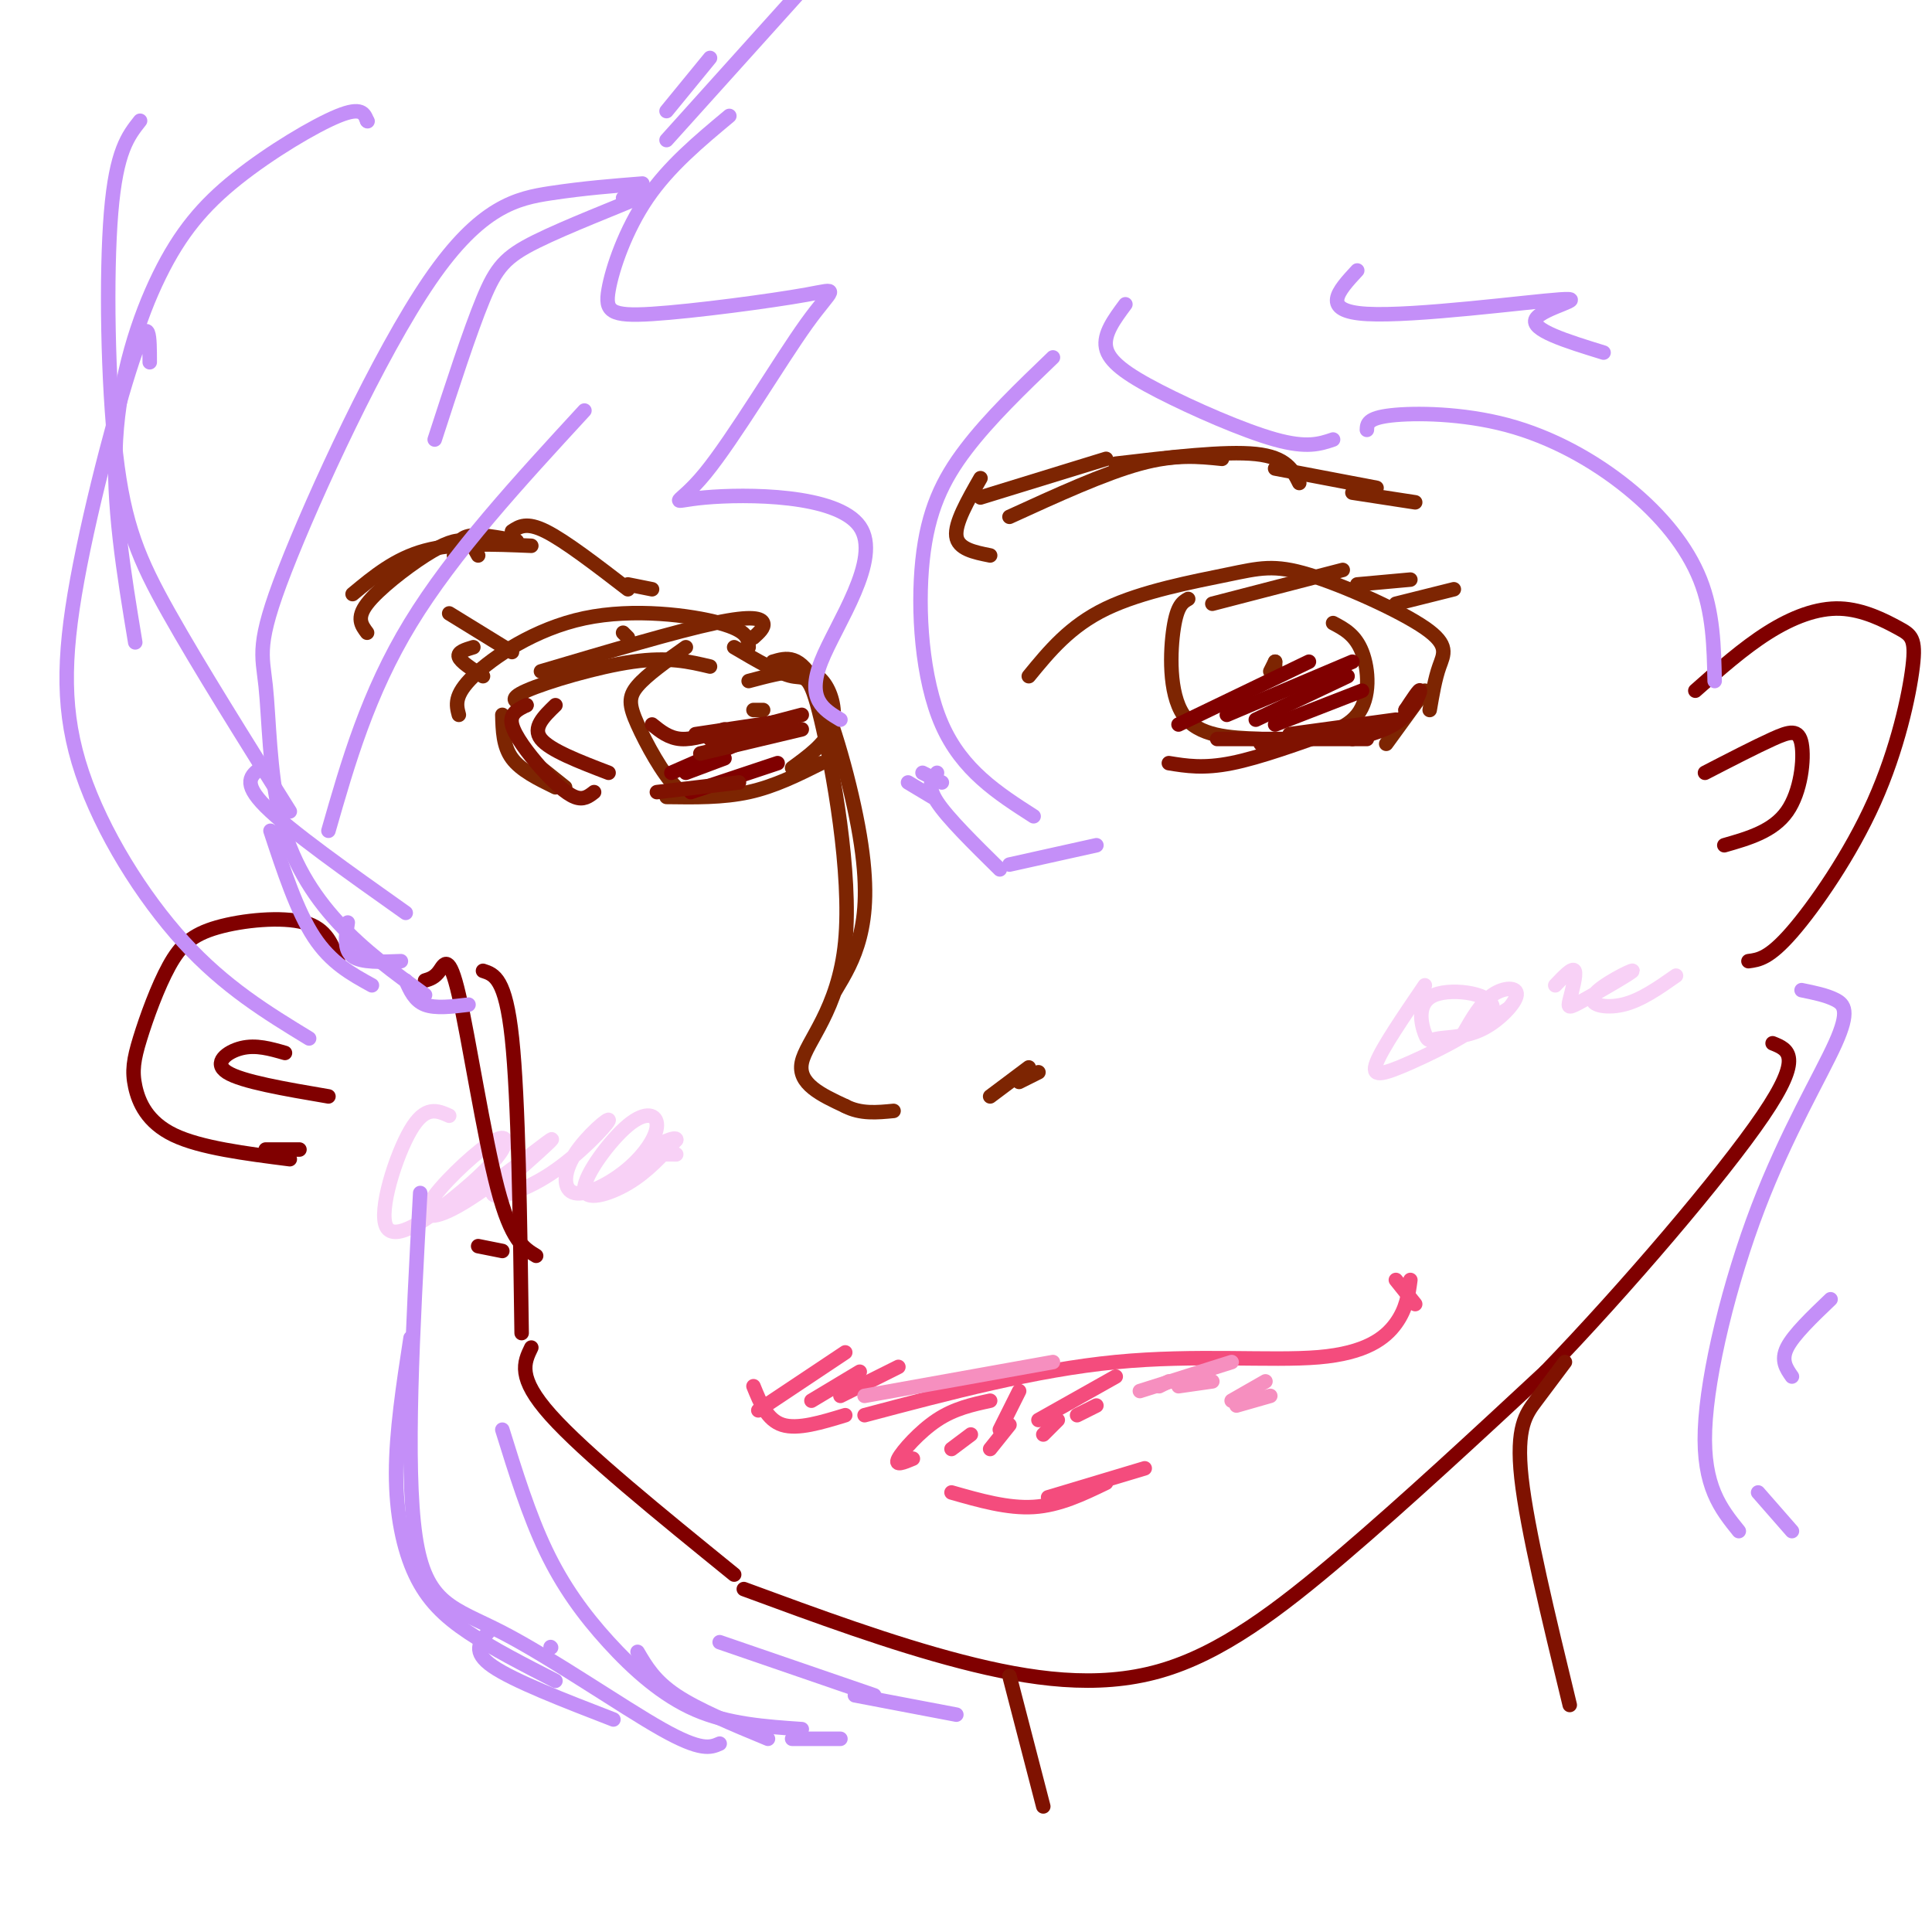 <svg viewBox='0 0 400 400' version='1.1' xmlns='http://www.w3.org/2000/svg' xmlns:xlink='http://www.w3.org/1999/xlink'><g fill='none' stroke='rgb(125,37,2)' stroke-width='3' stroke-linecap='round' stroke-linejoin='round'><path d='M203,99c-2.667,4.667 -5.333,9.333 -5,12c0.333,2.667 3.667,3.333 7,4'/><path d='M203,103c0.000,0.000 26.000,-8.000 26,-8'/><path d='M209,107c9.833,-4.500 19.667,-9.000 27,-11c7.333,-2.000 12.167,-1.500 17,-1'/><path d='M231,96c11.333,-1.333 22.667,-2.667 29,-2c6.333,0.667 7.667,3.333 9,6'/><path d='M264,97c0.000,0.000 21.000,4.000 21,4'/><path d='M280,102c0.000,0.000 13.000,2.000 13,2'/><path d='M213,140c4.259,-5.200 8.519,-10.401 16,-14c7.481,-3.599 18.184,-5.597 25,-7c6.816,-1.403 9.744,-2.211 17,0c7.256,2.211 18.838,7.441 24,11c5.162,3.559 3.903,5.445 3,8c-0.903,2.555 -1.452,5.777 -2,9'/><path d='M295,143c0.000,0.000 -8.000,11.000 -8,11'/><path d='M246,124c-1.133,0.644 -2.267,1.289 -3,6c-0.733,4.711 -1.067,13.489 2,18c3.067,4.511 9.533,4.756 16,5'/><path d='M276,129c2.311,1.222 4.622,2.444 6,6c1.378,3.556 1.822,9.444 -1,13c-2.822,3.556 -8.911,4.778 -15,6'/><path d='M251,125c0.000,0.000 27.000,-7.000 27,-7'/><path d='M281,121c0.000,0.000 11.000,-1.000 11,-1'/><path d='M289,125c0.000,0.000 12.000,-3.000 12,-3'/><path d='M264,137c0.000,0.000 0.000,1.000 0,1'/><path d='M264,137c0.000,0.000 -1.000,2.000 -1,2'/><path d='M160,137c2.815,-0.833 5.631,-1.667 9,5c3.369,6.667 7.292,20.833 9,31c1.708,10.167 1.202,16.333 0,21c-1.202,4.667 -3.101,7.833 -5,11'/><path d='M152,134c4.630,2.726 9.260,5.451 12,6c2.740,0.549 3.590,-1.080 6,9c2.410,10.080 6.380,31.868 5,46c-1.380,14.132 -8.108,20.609 -9,25c-0.892,4.391 4.054,6.695 9,9'/><path d='M175,229c3.167,1.667 6.583,1.333 10,1'/><path d='M205,227c0.000,0.000 8.000,-6.000 8,-6'/><path d='M211,224c0.000,0.000 4.000,-2.000 4,-2'/><path d='M76,131c-1.137,-1.512 -2.274,-3.024 0,-6c2.274,-2.976 7.958,-7.417 12,-10c4.042,-2.583 6.440,-3.310 8,-3c1.560,0.310 2.280,1.655 3,3'/><path d='M94,115c0.417,-1.750 0.833,-3.500 3,-4c2.167,-0.500 6.083,0.250 10,1'/><path d='M73,123c4.417,-3.667 8.833,-7.333 15,-9c6.167,-1.667 14.083,-1.333 22,-1'/><path d='M106,110c1.500,-1.000 3.000,-2.000 7,0c4.000,2.000 10.500,7.000 17,12'/><path d='M130,121c0.000,0.000 5.000,1.000 5,1'/><path d='M155,134c-0.036,-1.690 -0.071,-3.381 -6,-5c-5.929,-1.619 -17.750,-3.167 -28,-1c-10.250,2.167 -18.929,8.048 -23,12c-4.071,3.952 -3.536,5.976 -3,8'/><path d='M104,148c0.083,3.250 0.167,6.500 2,9c1.833,2.500 5.417,4.250 9,6'/><path d='M112,159c0.000,0.000 5.000,4.000 5,4'/><path d='M142,134c-4.030,2.857 -8.060,5.714 -10,8c-1.940,2.286 -1.792,4.000 0,8c1.792,4.000 5.226,10.286 8,13c2.774,2.714 4.887,1.857 7,1'/><path d='M155,141c3.625,-0.964 7.250,-1.929 10,-2c2.750,-0.071 4.625,0.750 6,3c1.375,2.250 2.250,5.929 1,9c-1.250,3.071 -4.625,5.536 -8,8'/><path d='M156,147c0.000,0.000 2.000,0.000 2,0'/><path d='M154,152c0.000,0.000 1.000,0.000 1,0'/><path d='M138,165c5.833,0.083 11.667,0.167 17,-1c5.333,-1.167 10.167,-3.583 15,-6'/><path d='M109,146c-2.089,-0.578 -4.178,-1.156 0,-3c4.178,-1.844 14.622,-4.956 22,-6c7.378,-1.044 11.689,-0.022 16,1'/><path d='M112,139c14.044,-4.156 28.089,-8.311 36,-10c7.911,-1.689 9.689,-0.911 10,0c0.311,0.911 -0.844,1.956 -2,3'/><path d='M130,132c0.000,0.000 -1.000,-1.000 -1,-1'/><path d='M106,135c0.000,0.000 -13.000,-8.000 -13,-8'/><path d='M98,134c-1.667,0.500 -3.333,1.000 -3,2c0.333,1.000 2.667,2.500 5,4'/></g>
<g fill='none' stroke='rgb(244,76,125)' stroke-width='3' stroke-linecap='round' stroke-linejoin='round'><path d='M156,287c1.417,3.500 2.833,7.000 6,8c3.167,1.000 8.083,-0.500 13,-2'/><path d='M179,293c17.685,-4.690 35.369,-9.381 52,-11c16.631,-1.619 32.208,-0.167 42,-1c9.792,-0.833 13.798,-3.952 16,-7c2.202,-3.048 2.601,-6.024 3,-9'/><path d='M289,265c0.000,0.000 4.000,5.000 4,5'/><path d='M197,309c5.833,1.667 11.667,3.333 17,3c5.333,-0.333 10.167,-2.667 15,-5'/><path d='M237,304c0.000,0.000 -20.000,6.000 -20,6'/><path d='M201,297c0.000,0.000 -4.000,3.000 -4,3'/><path d='M209,295c0.000,0.000 -4.000,5.000 -4,5'/><path d='M219,294c0.000,0.000 -3.000,3.000 -3,3'/><path d='M227,291c0.000,0.000 -4.000,2.000 -4,2'/><path d='M205,290c-3.689,0.800 -7.378,1.600 -11,4c-3.622,2.400 -7.178,6.400 -8,8c-0.822,1.600 1.089,0.800 3,0'/><path d='M211,288c0.000,0.000 -4.000,8.000 -4,8'/><path d='M231,285c0.000,0.000 -16.000,9.000 -16,9'/><path d='M157,292c0.000,0.000 18.000,-12.000 18,-12'/><path d='M168,290c0.000,0.000 10.000,-6.000 10,-6'/><path d='M174,289c0.000,0.000 12.000,-6.000 12,-6'/></g>
<g fill='none' stroke='rgb(248,209,246)' stroke-width='3' stroke-linecap='round' stroke-linejoin='round'><path d='M295,204c-4.411,6.470 -8.822,12.940 -10,16c-1.178,3.060 0.876,2.711 7,0c6.124,-2.711 16.318,-7.785 17,-11c0.682,-3.215 -8.149,-4.571 -12,-3c-3.851,1.571 -2.724,6.069 -2,8c0.724,1.931 1.045,1.297 3,1c1.955,-0.297 5.545,-0.255 9,-2c3.455,-1.745 6.776,-5.278 7,-7c0.224,-1.722 -2.650,-1.635 -5,0c-2.350,1.635 -4.175,4.817 -6,8'/><path d='M303,214c0.500,0.500 4.750,-2.250 9,-5'/><path d='M322,204c1.794,-1.890 3.588,-3.779 4,-3c0.412,0.779 -0.558,4.227 -1,6c-0.442,1.773 -0.356,1.870 3,0c3.356,-1.870 9.982,-5.707 10,-6c0.018,-0.293 -6.572,2.960 -8,5c-1.428,2.040 2.306,2.869 6,2c3.694,-0.869 7.347,-3.434 11,-6'/><path d='M93,231c-2.471,-1.106 -4.941,-2.213 -8,3c-3.059,5.213 -6.705,16.744 -5,20c1.705,3.256 8.761,-1.765 14,-6c5.239,-4.235 8.659,-7.685 10,-10c1.341,-2.315 0.602,-3.496 -3,-1c-3.602,2.496 -10.069,8.669 -12,12c-1.931,3.331 0.672,3.820 7,0c6.328,-3.820 16.379,-11.949 18,-13c1.621,-1.051 -5.190,4.974 -12,11'/><path d='M102,247c0.030,1.539 6.106,-0.114 12,-4c5.894,-3.886 11.608,-10.007 12,-11c0.392,-0.993 -4.537,3.140 -7,7c-2.463,3.860 -2.459,7.447 0,8c2.459,0.553 7.372,-1.926 11,-5c3.628,-3.074 5.972,-6.741 6,-9c0.028,-2.259 -2.261,-3.111 -6,0c-3.739,3.111 -8.930,10.184 -9,13c-0.070,2.816 4.980,1.376 9,-1c4.020,-2.376 7.010,-5.688 10,-9'/><path d='M140,236c0.222,-1.000 -4.222,1.000 -5,2c-0.778,1.000 2.111,1.000 5,1'/></g>
<g fill='none' stroke='rgb(128,0,0)' stroke-width='3' stroke-linecap='round' stroke-linejoin='round'><path d='M88,203c1.006,-0.304 2.012,-0.607 3,-2c0.988,-1.393 1.958,-3.875 4,5c2.042,8.875 5.155,29.107 8,40c2.845,10.893 5.423,12.446 8,14'/><path d='M99,258c0.000,0.000 5.000,1.000 5,1'/><path d='M100,201c2.333,0.750 4.667,1.500 6,14c1.333,12.500 1.667,36.750 2,61'/><path d='M110,279c-1.500,3.083 -3.000,6.167 4,14c7.000,7.833 22.500,20.417 38,33'/><path d='M154,329c15.262,5.625 30.524,11.250 45,15c14.476,3.750 28.167,5.625 41,2c12.833,-3.625 24.810,-12.750 38,-24c13.190,-11.250 27.595,-24.625 42,-38'/><path d='M320,284c16.444,-17.022 36.556,-40.578 45,-53c8.444,-12.422 5.222,-13.711 2,-15'/><path d='M70,199c-1.179,-3.357 -2.357,-6.714 -7,-8c-4.643,-1.286 -12.749,-0.501 -18,1c-5.251,1.501 -7.647,3.717 -10,8c-2.353,4.283 -4.662,10.633 -6,15c-1.338,4.367 -1.707,6.753 -1,10c0.707,3.247 2.488,7.356 8,10c5.512,2.644 14.756,3.822 24,5'/><path d='M55,238c0.000,0.000 7.000,0.000 7,0'/><path d='M59,218c-3.000,-0.867 -6.000,-1.733 -9,-1c-3.000,0.733 -6.000,3.067 -3,5c3.000,1.933 12.000,3.467 21,5'/><path d='M351,143c4.972,-4.403 9.944,-8.806 15,-12c5.056,-3.194 10.196,-5.179 15,-5c4.804,0.179 9.274,2.520 12,4c2.726,1.480 3.710,2.098 3,8c-0.710,5.902 -3.114,17.089 -8,28c-4.886,10.911 -12.253,21.546 -17,27c-4.747,5.454 -6.873,5.727 -9,6'/><path d='M353,160c5.226,-2.696 10.452,-5.393 14,-7c3.548,-1.607 5.417,-2.125 6,1c0.583,3.125 -0.119,9.893 -3,14c-2.881,4.107 -7.940,5.554 -13,7'/><path d='M244,150c0.000,0.000 27.000,-13.000 27,-13'/><path d='M254,148c0.000,0.000 26.000,-11.000 26,-11'/><path d='M260,149c0.000,0.000 19.000,-9.000 19,-9'/><path d='M264,150c0.000,0.000 18.000,-7.000 18,-7'/><path d='M139,160c0.000,0.000 16.000,-7.000 16,-7'/><path d='M142,160c0.000,0.000 8.000,-3.000 8,-3'/><path d='M143,164c0.000,0.000 18.000,-6.000 18,-6'/></g>
<g fill='none' stroke='rgb(196,143,248)' stroke-width='3' stroke-linecap='round' stroke-linejoin='round'><path d='M151,24c-6.255,5.213 -12.511,10.427 -17,17c-4.489,6.573 -7.213,14.507 -8,19c-0.787,4.493 0.362,5.547 9,5c8.638,-0.547 24.766,-2.696 32,-4c7.234,-1.304 5.575,-1.765 0,6c-5.575,7.765 -15.066,23.755 -21,31c-5.934,7.245 -8.312,5.746 0,5c8.312,-0.746 27.315,-0.739 32,6c4.685,6.739 -4.947,20.211 -8,28c-3.053,7.789 0.474,9.894 4,12'/><path d='M191,160c0.000,0.000 4.000,2.000 4,2'/><path d='M188,162c0.000,0.000 5.000,3.000 5,3'/><path d='M194,160c-1.083,1.333 -2.167,2.667 0,6c2.167,3.333 7.583,8.667 13,14'/><path d='M209,179c0.000,0.000 18.000,-4.000 18,-4'/><path d='M214,169c-7.417,-4.756 -14.833,-9.512 -19,-19c-4.167,-9.488 -5.083,-23.708 -4,-34c1.083,-10.292 4.167,-16.655 9,-23c4.833,-6.345 11.417,-12.673 18,-19'/><path d='M233,63c-2.292,3.083 -4.583,6.167 -4,9c0.583,2.833 4.042,5.417 11,9c6.958,3.583 17.417,8.167 24,10c6.583,1.833 9.292,0.917 12,0'/><path d='M283,89c0.038,-1.219 0.077,-2.437 5,-3c4.923,-0.563 14.732,-0.470 24,2c9.268,2.470 17.995,7.319 25,13c7.005,5.681 12.287,12.195 15,19c2.713,6.805 2.856,13.903 3,21'/><path d='M373,205c2.573,0.523 5.145,1.046 7,2c1.855,0.954 2.992,2.338 0,9c-2.992,6.662 -10.113,18.601 -16,34c-5.887,15.399 -10.539,34.257 -11,46c-0.461,11.743 3.270,16.372 7,21'/><path d='M364,309c0.000,0.000 7.000,8.000 7,8'/><path d='M371,285c-1.167,-1.667 -2.333,-3.333 -1,-6c1.333,-2.667 5.167,-6.333 9,-10'/><path d='M281,56c-3.911,4.220 -7.821,8.440 2,9c9.821,0.560 33.375,-2.542 40,-3c6.625,-0.458 -3.679,1.726 -5,4c-1.321,2.274 6.339,4.637 14,7'/><path d='M147,12c0.000,0.000 -9.000,11.000 -9,11'/><path d='M138,29c0.000,0.000 27.000,-30.000 27,-30'/><path d='M129,41c3.375,-0.833 6.750,-1.667 3,0c-3.750,1.667 -14.625,5.833 -21,9c-6.375,3.167 -8.250,5.333 -11,12c-2.750,6.667 -6.375,17.833 -10,29'/><path d='M133,38c-6.075,0.480 -12.150,0.960 -19,2c-6.850,1.040 -14.473,2.638 -25,18c-10.527,15.362 -23.956,44.486 -30,60c-6.044,15.514 -4.703,17.416 -4,24c0.703,6.584 0.766,17.850 3,27c2.234,9.150 6.638,16.186 12,22c5.362,5.814 11.681,10.407 18,15'/><path d='M84,203c0.917,2.083 1.833,4.167 4,5c2.167,0.833 5.583,0.417 9,0'/><path d='M77,204c-4.250,-2.333 -8.500,-4.667 -12,-10c-3.500,-5.333 -6.250,-13.667 -9,-22'/><path d='M76,25c0.000,0.000 0.100,0.100 0.1,0.1'/><path d='M76,25c-0.565,-1.493 -1.129,-2.986 -6,-1c-4.871,1.986 -14.048,7.450 -21,13c-6.952,5.550 -11.679,11.187 -16,20c-4.321,8.813 -8.234,20.804 -9,34c-0.766,13.196 1.617,27.598 4,42'/><path d='M29,25c-2.470,3.113 -4.940,6.226 -6,19c-1.060,12.774 -0.708,35.208 1,50c1.708,14.792 4.774,21.940 11,33c6.226,11.060 15.613,26.030 25,41'/><path d='M54,159c-2.000,1.500 -4.000,3.000 1,8c5.000,5.000 17.000,13.500 29,22'/><path d='M72,191c-0.417,2.833 -0.833,5.667 1,7c1.833,1.333 5.917,1.167 10,1'/><path d='M121,85c-13.583,14.750 -27.167,29.500 -36,44c-8.833,14.500 -12.917,28.750 -17,43'/><path d='M31,75c-0.005,-5.203 -0.010,-10.405 -3,-2c-2.990,8.405 -8.967,30.418 -12,47c-3.033,16.582 -3.124,27.734 1,40c4.124,12.266 12.464,25.648 21,35c8.536,9.352 17.268,14.676 26,20'/><path d='M85,277c-1.500,9.756 -3.000,19.512 -3,28c0.000,8.488 1.500,15.708 4,21c2.500,5.292 6.000,8.655 11,12c5.000,3.345 11.500,6.673 18,10'/><path d='M101,338c-1.667,2.000 -3.333,4.000 1,7c4.333,3.000 14.667,7.000 25,11'/><path d='M114,341c0.000,0.000 0.100,0.100 0.1,0.1'/><path d='M87,247c-1.548,28.321 -3.095,56.643 -1,71c2.095,14.357 7.833,14.750 18,20c10.167,5.250 24.762,15.357 33,20c8.238,4.643 10.119,3.821 12,3'/><path d='M132,342c1.750,3.000 3.500,6.000 8,9c4.500,3.000 11.750,6.000 19,9'/><path d='M164,360c0.000,0.000 10.000,0.000 10,0'/><path d='M104,296c2.738,8.810 5.476,17.619 9,25c3.524,7.381 7.833,13.333 13,19c5.167,5.667 11.190,11.048 18,14c6.810,2.952 14.405,3.476 22,4'/><path d='M149,340c0.000,0.000 32.000,11.000 32,11'/><path d='M177,351c0.000,0.000 21.000,4.000 21,4'/></g>
<g fill='none' stroke='rgb(127,18,1)' stroke-width='3' stroke-linecap='round' stroke-linejoin='round'><path d='M324,282c-1.978,2.644 -3.956,5.289 -6,8c-2.044,2.711 -4.156,5.489 -3,16c1.156,10.511 5.578,28.756 10,47'/><path d='M209,347c0.000,0.000 7.000,27.000 7,27'/><path d='M242,158c3.583,0.583 7.167,1.167 13,0c5.833,-1.167 13.917,-4.083 22,-7'/><path d='M284,150c0.000,0.000 -23.000,4.000 -23,4'/><path d='M252,153c0.000,0.000 31.000,0.000 31,0'/><path d='M267,152c0.000,0.000 22.000,-3.000 22,-3'/><path d='M291,147c0.000,0.000 0.100,0.100 0.1,0.1'/><path d='M291,147c1.489,-2.267 2.978,-4.533 3,-4c0.022,0.533 -1.422,3.867 -4,6c-2.578,2.133 -6.289,3.067 -10,4'/><path d='M109,146c-1.762,0.857 -3.524,1.714 -3,4c0.524,2.286 3.333,6.000 6,9c2.667,3.000 5.190,5.286 7,6c1.810,0.714 2.905,-0.143 4,-1'/><path d='M115,146c-2.417,2.333 -4.833,4.667 -3,7c1.833,2.333 7.917,4.667 14,7'/><path d='M135,150c1.750,1.417 3.500,2.833 6,3c2.500,0.167 5.750,-0.917 9,-2'/><path d='M144,152c0.000,0.000 20.000,-3.000 20,-3'/><path d='M147,153c0.000,0.000 19.000,-5.000 19,-5'/><path d='M145,156c0.000,0.000 21.000,-5.000 21,-5'/><path d='M136,164c0.000,0.000 17.000,-2.000 17,-2'/></g>
<g fill='none' stroke='rgb(246,143,191)' stroke-width='3' stroke-linecap='round' stroke-linejoin='round'><path d='M263,289c0.000,0.000 -7.000,2.000 -7,2'/><path d='M255,290c0.000,0.000 7.000,-4.000 7,-4'/><path d='M236,288c0.000,0.000 19.000,-6.000 19,-6'/><path d='M244,287c0.000,0.000 7.000,-1.000 7,-1'/><path d='M240,287c0.000,0.000 2.000,-1.000 2,-1'/><path d='M179,289c0.000,0.000 39.000,-7.000 39,-7'/></g>
</svg>
